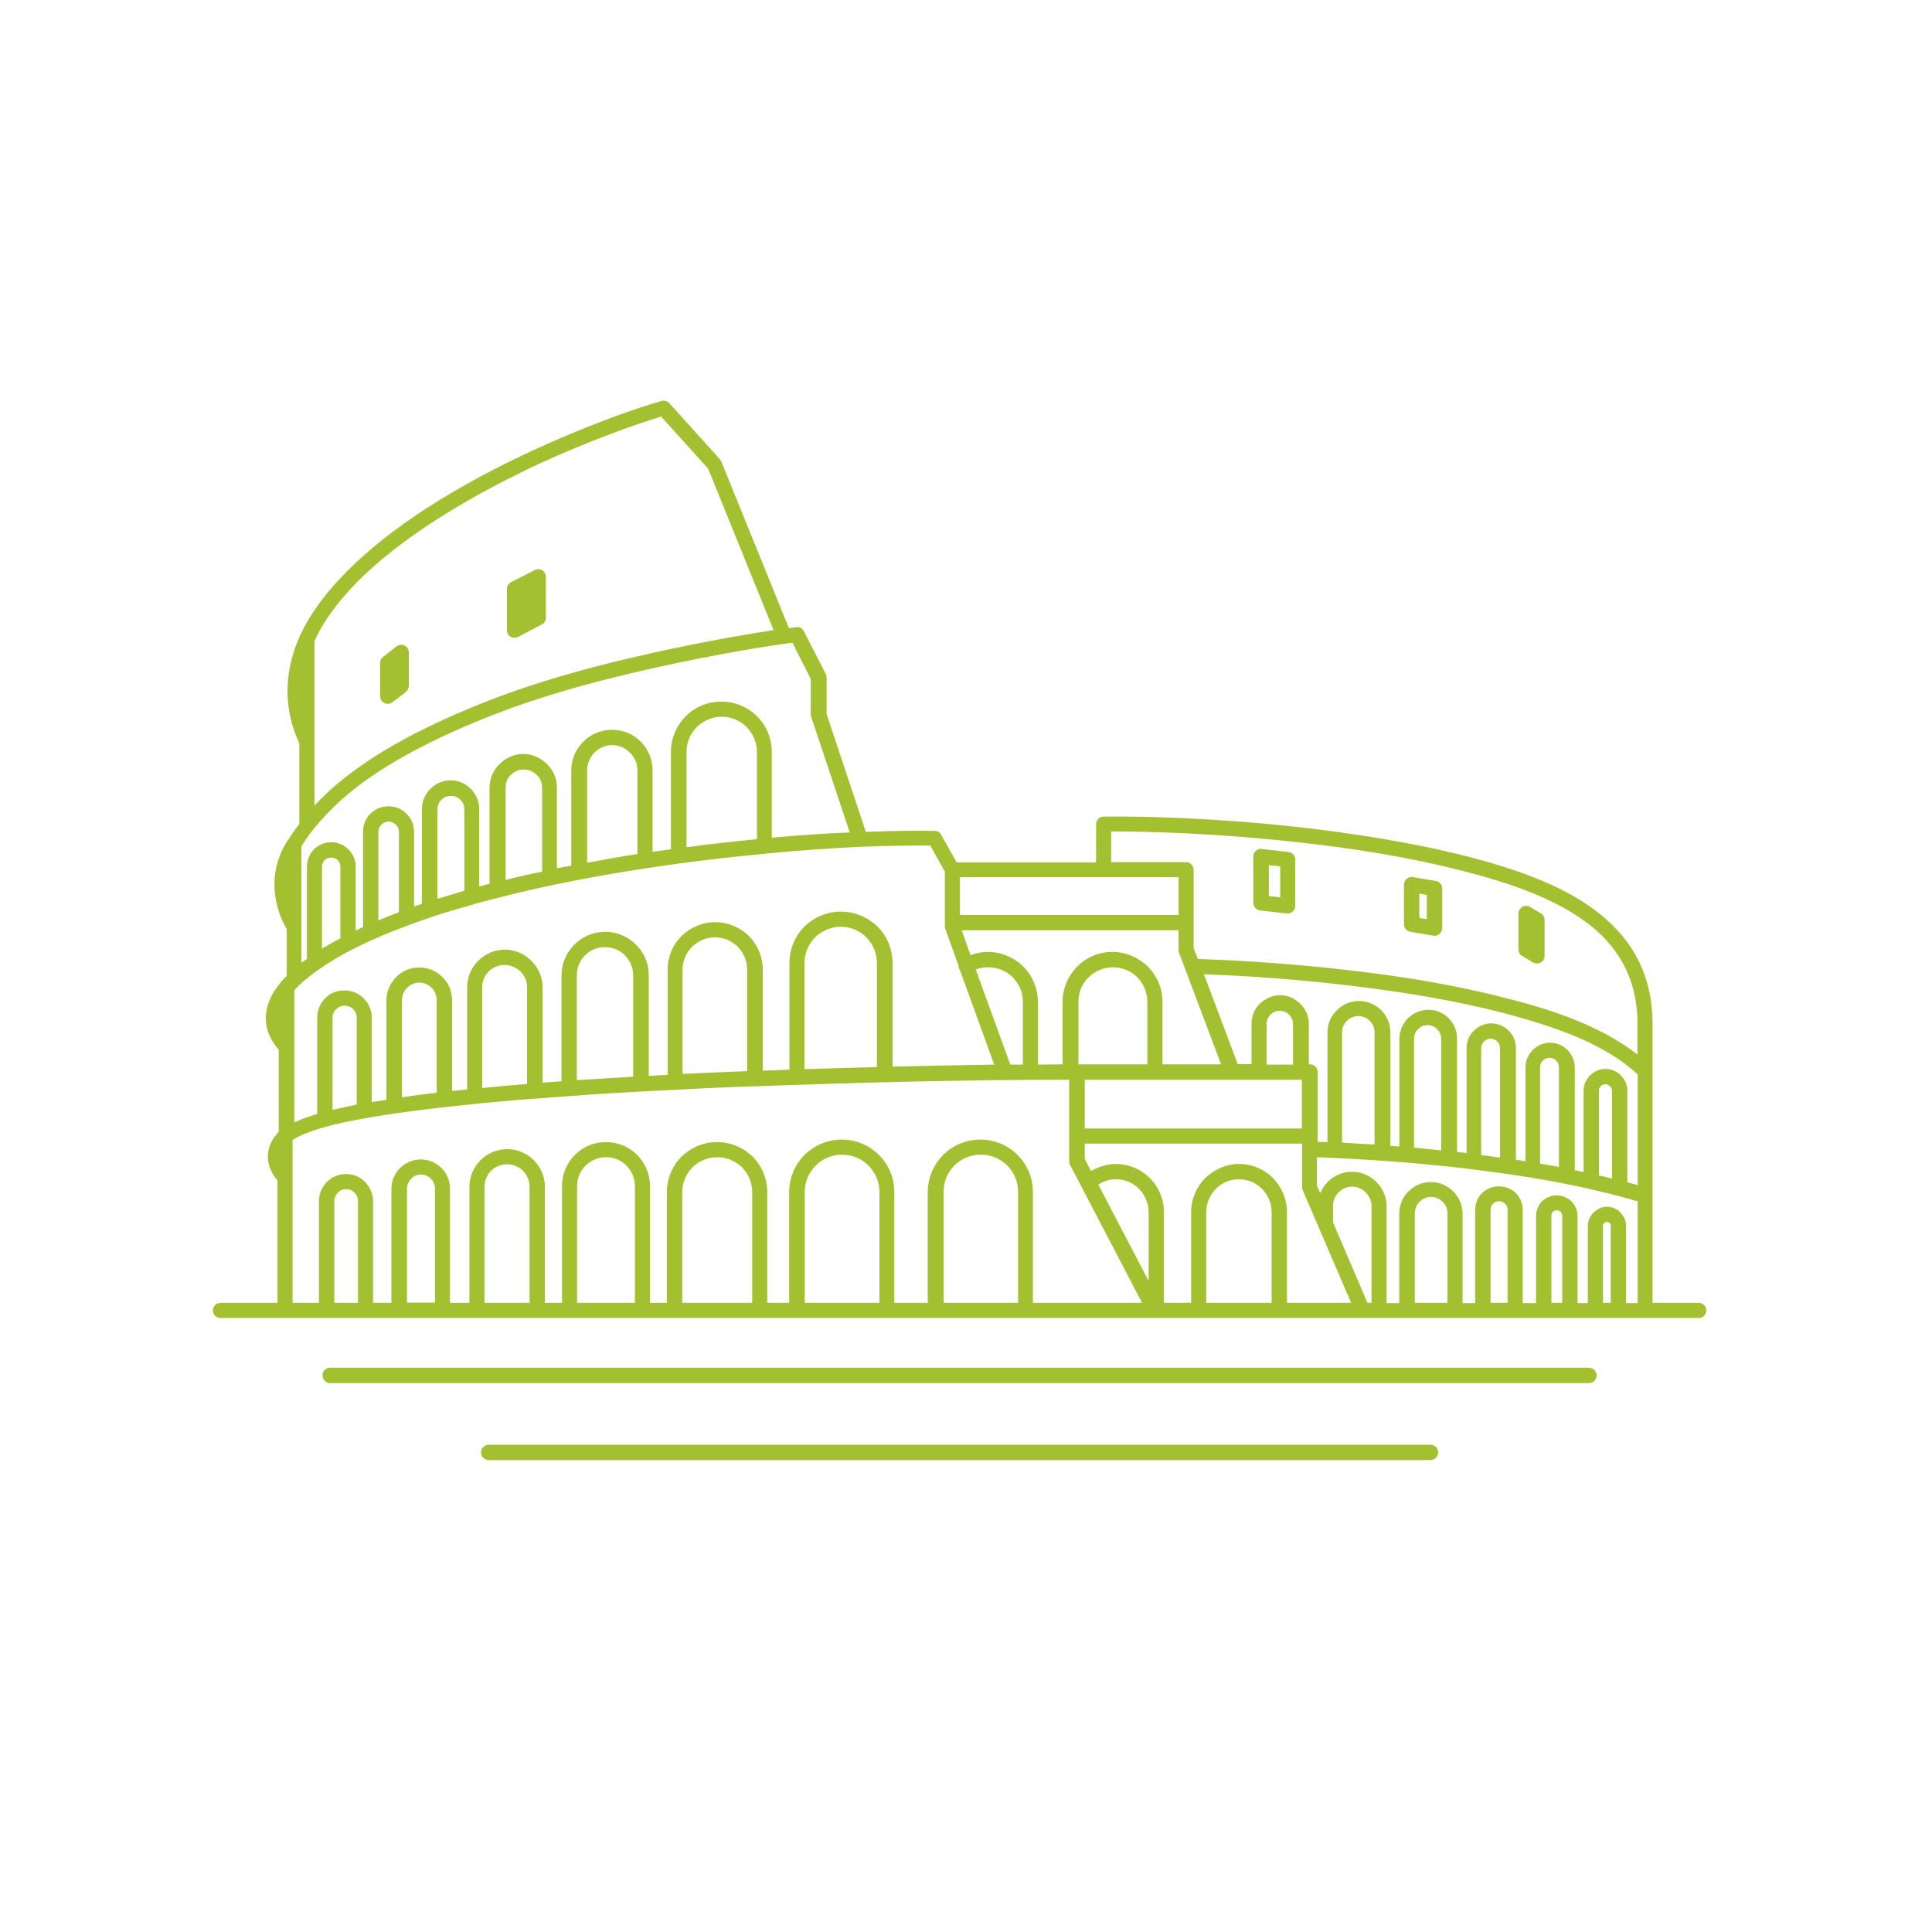 <svg xmlns="http://www.w3.org/2000/svg" xmlns:xlink="http://www.w3.org/1999/xlink" width="40" zoomAndPan="magnify" viewBox="0 0 30 30" height="40" preserveAspectRatio="xMidYMid meet" version="1.2"><defs><clipPath id="724b26a61a"><path d="M 3.289 6.215 L 26.516 6.215 L 26.516 21 L 3.289 21 Z M 3.289 6.215 "/></clipPath><clipPath id="3d9a0b0f03"><path d="M 7 22 L 23 22 L 23 22.91 L 7 22.91 Z M 7 22 "/></clipPath></defs><g id="f5dbebf1b0"><g clip-rule="nonzero" clip-path="url(#724b26a61a)"><path style=" stroke:none;fill-rule:evenodd;fill:#a2c030;fill-opacity:1;" d="M 25.668 20.23 L 26.379 20.23 C 26.441 20.23 26.496 20.285 26.496 20.348 C 26.496 20.414 26.441 20.465 26.379 20.465 L 3.426 20.465 C 3.359 20.465 3.305 20.414 3.305 20.348 C 3.305 20.285 3.359 20.23 3.426 20.23 L 4.309 20.23 L 4.309 18.328 C 4.215 18.223 4.168 18.102 4.16 17.988 C 4.152 17.844 4.207 17.707 4.309 17.598 C 4.312 17.59 4.32 17.582 4.324 17.578 C 4.324 17.574 4.328 17.574 4.328 17.574 L 4.328 16.301 C 4.324 16.293 4.316 16.285 4.309 16.277 C 4.137 16.066 4.098 15.852 4.148 15.648 C 4.18 15.512 4.25 15.387 4.348 15.27 C 4.355 15.258 4.363 15.25 4.371 15.238 C 4.398 15.211 4.422 15.18 4.453 15.152 L 4.453 14.426 C 4.395 14.328 4.309 14.152 4.277 13.93 C 4.238 13.684 4.262 13.383 4.453 13.07 L 4.461 13.059 C 4.469 13.051 4.473 13.043 4.48 13.035 C 4.527 12.957 4.582 12.879 4.648 12.797 L 4.648 11.543 C 4.602 11.445 4.566 11.344 4.535 11.242 C 4.406 10.773 4.461 10.32 4.648 9.895 C 4.652 9.883 4.656 9.871 4.664 9.859 C 4.848 9.465 5.145 9.098 5.512 8.75 C 6.262 8.039 7.309 7.441 8.262 7 C 9.09 6.617 9.844 6.348 10.27 6.227 C 10.312 6.215 10.363 6.227 10.395 6.262 L 11.18 7.133 C 11.188 7.145 11.195 7.156 11.203 7.172 L 12.25 9.754 C 12.305 9.746 12.344 9.742 12.363 9.738 C 12.418 9.73 12.465 9.762 12.484 9.805 L 12.824 10.469 C 12.832 10.484 12.836 10.504 12.836 10.523 L 12.836 11.09 L 13.445 12.918 C 13.844 12.902 14.207 12.895 14.516 12.902 C 14.559 12.902 14.598 12.926 14.613 12.961 L 14.855 13.391 L 17.02 13.391 L 17.02 12.797 C 17.02 12.734 17.07 12.68 17.137 12.68 C 17.754 12.672 18.895 12.703 20.133 12.84 C 21.004 12.938 21.93 13.082 22.762 13.293 C 23.504 13.484 24.215 13.727 24.746 14.117 C 25.289 14.516 25.648 15.066 25.66 15.855 C 25.66 15.859 25.66 15.863 25.66 15.867 L 25.66 16.637 C 25.66 16.645 25.66 16.645 25.66 16.648 L 25.66 20.23 Z M 23.77 14.09 C 23.75 14.074 23.727 14.066 23.695 14.066 C 23.633 14.066 23.578 14.121 23.578 14.184 L 23.578 14.742 C 23.578 14.781 23.598 14.824 23.637 14.844 L 23.797 14.941 C 23.816 14.953 23.84 14.961 23.867 14.961 C 23.93 14.961 23.984 14.91 23.984 14.844 L 23.984 14.285 C 23.984 14.246 23.965 14.207 23.93 14.184 Z M 21.949 13.621 C 21.941 13.617 21.93 13.617 21.922 13.617 C 21.855 13.617 21.801 13.672 21.801 13.738 L 21.801 14.352 C 21.801 14.41 21.844 14.461 21.902 14.469 L 22.246 14.527 C 22.254 14.531 22.266 14.531 22.277 14.531 C 22.34 14.531 22.395 14.477 22.395 14.41 L 22.395 13.797 C 22.395 13.738 22.352 13.688 22.297 13.68 Z M 22.156 13.898 L 22.039 13.875 L 22.039 14.254 L 22.156 14.273 Z M 19.602 13.184 C 19.594 13.184 19.59 13.18 19.582 13.18 C 19.516 13.18 19.461 13.234 19.461 13.301 L 19.461 14.02 C 19.461 14.078 19.508 14.129 19.566 14.137 L 19.977 14.184 C 19.984 14.184 19.988 14.184 19.996 14.184 C 20.059 14.184 20.113 14.133 20.113 14.066 L 20.113 13.348 C 20.113 13.289 20.07 13.238 20.008 13.23 Z M 19.879 13.453 L 19.703 13.434 L 19.703 13.914 L 19.879 13.934 Z M 5.957 10.195 C 5.926 10.215 5.902 10.25 5.902 10.293 L 5.902 10.809 C 5.902 10.836 5.91 10.863 5.926 10.883 C 5.965 10.934 6.039 10.945 6.09 10.906 L 6.297 10.75 C 6.324 10.727 6.348 10.691 6.348 10.648 L 6.348 10.129 C 6.348 10.105 6.34 10.078 6.324 10.059 C 6.289 10.008 6.211 9.996 6.16 10.035 Z M 7.945 9.035 C 7.902 9.055 7.871 9.098 7.871 9.148 L 7.871 9.785 C 7.871 9.805 7.875 9.82 7.883 9.84 C 7.914 9.898 7.984 9.918 8.043 9.891 L 8.402 9.703 C 8.445 9.684 8.477 9.645 8.477 9.594 L 8.477 8.953 C 8.477 8.938 8.469 8.918 8.461 8.898 C 8.434 8.844 8.363 8.82 8.305 8.852 Z M 10.5 16.922 C 10.492 16.922 10.484 16.922 10.477 16.922 C 10.305 16.93 10.133 16.941 9.965 16.949 C 9.957 16.949 9.953 16.949 9.949 16.949 C 9.578 16.969 9.211 16.992 8.848 17.02 C 8.848 17.02 8.84 17.02 8.84 17.02 C 8.578 17.039 8.32 17.059 8.062 17.078 C 7.867 17.094 7.68 17.113 7.496 17.129 C 7.211 17.16 6.922 17.188 6.637 17.223 C 6.355 17.258 6.066 17.297 5.785 17.344 C 5.516 17.391 5.227 17.445 4.965 17.523 C 4.777 17.582 4.633 17.641 4.543 17.703 L 4.543 20.23 L 4.953 20.23 L 4.953 18.648 C 4.953 18.535 5 18.426 5.078 18.352 C 5.078 18.352 5.082 18.348 5.086 18.344 C 5.16 18.273 5.262 18.23 5.375 18.23 C 5.488 18.23 5.594 18.277 5.668 18.352 C 5.742 18.43 5.793 18.535 5.793 18.648 L 5.793 20.23 L 6.078 20.23 L 6.078 18.457 C 6.078 18.336 6.129 18.219 6.211 18.137 C 6.297 18.055 6.41 18.004 6.535 18.004 C 6.66 18.004 6.773 18.055 6.855 18.137 C 6.859 18.141 6.863 18.141 6.863 18.145 C 6.941 18.227 6.988 18.336 6.988 18.457 L 6.988 20.23 L 7.289 20.23 L 7.289 18.43 C 7.289 18.27 7.355 18.121 7.461 18.016 C 7.566 17.91 7.715 17.844 7.875 17.844 C 8.039 17.844 8.184 17.91 8.289 18.016 C 8.395 18.121 8.461 18.27 8.461 18.43 L 8.461 20.23 L 8.727 20.23 L 8.727 18.418 C 8.727 18.23 8.801 18.059 8.926 17.934 C 9.051 17.809 9.223 17.734 9.41 17.734 C 9.598 17.734 9.77 17.809 9.895 17.934 C 10.016 18.059 10.094 18.23 10.094 18.418 L 10.094 20.23 L 10.355 20.23 L 10.355 18.512 C 10.355 18.301 10.441 18.102 10.582 17.961 C 10.727 17.82 10.922 17.734 11.133 17.734 C 11.348 17.734 11.543 17.82 11.688 17.961 C 11.828 18.102 11.914 18.301 11.914 18.512 L 11.914 20.23 L 12.254 20.23 L 12.254 18.512 C 12.254 18.285 12.348 18.082 12.492 17.934 C 12.645 17.785 12.848 17.695 13.07 17.695 C 13.293 17.695 13.5 17.785 13.648 17.934 C 13.797 18.082 13.887 18.285 13.887 18.512 L 13.887 20.23 L 14.406 20.23 L 14.406 18.512 C 14.406 18.285 14.5 18.082 14.645 17.934 C 14.797 17.785 15 17.695 15.223 17.695 C 15.445 17.695 15.652 17.785 15.801 17.934 C 15.949 18.082 16.039 18.285 16.039 18.512 L 16.039 20.23 L 17.734 20.23 L 16.617 18.09 C 16.605 18.074 16.602 18.051 16.602 18.027 L 16.602 16.766 C 15.008 16.766 13.348 16.809 11.758 16.867 C 11.344 16.879 10.922 16.898 10.5 16.922 Z M 5.539 17.152 L 5.539 15.801 C 5.539 15.75 5.52 15.703 5.484 15.672 C 5.48 15.668 5.48 15.668 5.48 15.664 C 5.445 15.633 5.402 15.617 5.352 15.617 C 5.297 15.617 5.254 15.637 5.219 15.672 C 5.184 15.703 5.164 15.75 5.164 15.801 L 5.164 17.234 C 5.277 17.207 5.406 17.18 5.539 17.152 Z M 4.926 17.297 L 4.926 15.801 C 4.926 15.684 4.973 15.574 5.051 15.5 C 5.125 15.422 5.23 15.379 5.348 15.379 C 5.461 15.379 5.562 15.422 5.641 15.496 C 5.645 15.5 5.645 15.5 5.648 15.504 C 5.727 15.582 5.773 15.688 5.773 15.805 L 5.773 17.113 C 5.848 17.102 5.922 17.09 6 17.078 L 6 15.531 C 6 15.395 6.059 15.266 6.152 15.172 C 6.242 15.078 6.371 15.023 6.512 15.023 C 6.648 15.023 6.777 15.078 6.871 15.172 C 6.965 15.266 7.02 15.391 7.02 15.531 L 7.02 16.941 C 7.098 16.934 7.176 16.926 7.254 16.918 L 7.254 15.328 C 7.254 15.168 7.32 15.023 7.426 14.918 C 7.535 14.812 7.68 14.746 7.84 14.746 C 8 14.746 8.145 14.812 8.25 14.918 C 8.355 15.023 8.426 15.168 8.426 15.328 L 8.426 16.812 C 8.523 16.805 8.621 16.797 8.719 16.789 L 8.719 15.145 C 8.719 14.961 8.797 14.789 8.918 14.668 C 9.043 14.543 9.211 14.469 9.398 14.469 C 9.586 14.469 9.754 14.547 9.875 14.668 C 10 14.789 10.074 14.957 10.074 15.145 L 10.074 16.707 C 10.172 16.699 10.27 16.695 10.367 16.691 L 10.367 15.059 C 10.367 14.855 10.449 14.668 10.582 14.535 C 10.719 14.402 10.902 14.32 11.105 14.32 C 11.309 14.32 11.496 14.402 11.629 14.535 C 11.762 14.668 11.844 14.855 11.844 15.059 L 11.844 16.625 C 11.984 16.621 12.121 16.617 12.258 16.609 L 12.258 14.953 C 12.258 14.734 12.348 14.531 12.492 14.387 C 12.637 14.246 12.836 14.156 13.059 14.156 C 13.277 14.156 13.48 14.246 13.625 14.387 C 13.77 14.531 13.859 14.734 13.859 14.953 L 13.859 16.562 C 14.441 16.547 14.977 16.539 15.438 16.531 L 14.91 15.074 C 14.906 15.07 14.902 15.066 14.902 15.059 C 14.887 15.039 14.883 15.016 14.883 14.992 L 14.684 14.438 C 14.676 14.422 14.672 14.406 14.672 14.387 L 14.672 13.535 L 14.445 13.129 C 14.133 13.129 13.77 13.133 13.375 13.148 C 13.371 13.148 13.371 13.148 13.367 13.148 C 12.918 13.172 12.418 13.203 11.895 13.254 C 11.891 13.254 11.883 13.258 11.875 13.258 C 11.023 13.336 10.102 13.457 9.203 13.621 C 8.969 13.664 8.73 13.711 8.492 13.762 C 8.109 13.844 7.734 13.938 7.375 14.035 C 7.367 14.039 7.363 14.043 7.355 14.043 C 7.141 14.102 6.93 14.164 6.727 14.23 C 6.719 14.234 6.711 14.238 6.707 14.238 C 6.594 14.277 6.48 14.316 6.371 14.355 C 6.363 14.359 6.355 14.363 6.348 14.367 C 6.164 14.434 5.984 14.504 5.82 14.578 C 5.812 14.586 5.805 14.586 5.793 14.59 C 5.684 14.637 5.574 14.691 5.473 14.742 C 5.465 14.75 5.457 14.75 5.449 14.754 C 5.18 14.895 4.941 15.047 4.746 15.211 C 4.684 15.262 4.621 15.316 4.57 15.379 L 4.57 17.43 C 4.664 17.383 4.785 17.34 4.926 17.297 Z M 6.781 16.969 L 6.781 15.527 C 6.781 15.453 6.75 15.387 6.703 15.34 C 6.652 15.289 6.586 15.258 6.512 15.258 C 6.438 15.258 6.371 15.289 6.32 15.34 C 6.273 15.387 6.242 15.453 6.242 15.527 L 6.242 17.039 C 6.414 17.012 6.594 16.988 6.781 16.969 Z M 8.184 16.832 L 8.184 15.328 C 8.184 15.234 8.145 15.148 8.078 15.082 C 8.016 15.023 7.93 14.984 7.836 14.984 C 7.738 14.984 7.652 15.023 7.59 15.082 C 7.527 15.145 7.488 15.234 7.488 15.328 L 7.488 16.895 C 7.668 16.875 7.852 16.859 8.039 16.844 C 8.09 16.84 8.137 16.836 8.184 16.832 Z M 9.832 16.719 L 9.832 15.145 C 9.832 15.023 9.781 14.914 9.703 14.832 C 9.625 14.754 9.512 14.707 9.395 14.707 C 9.273 14.707 9.164 14.754 9.086 14.832 C 9.004 14.914 8.957 15.023 8.957 15.145 L 8.957 16.773 C 9.242 16.754 9.535 16.738 9.832 16.719 Z M 11.602 16.633 L 11.602 15.059 C 11.602 14.918 11.547 14.797 11.457 14.703 C 11.367 14.613 11.242 14.555 11.102 14.555 C 10.961 14.555 10.84 14.613 10.746 14.703 C 10.656 14.793 10.598 14.918 10.598 15.059 L 10.598 16.676 C 10.934 16.66 11.27 16.645 11.602 16.633 Z M 13.617 16.57 L 13.617 14.953 C 13.617 14.801 13.555 14.66 13.453 14.555 C 13.352 14.453 13.211 14.391 13.055 14.391 C 12.902 14.391 12.758 14.457 12.656 14.555 C 12.555 14.66 12.492 14.801 12.492 14.953 L 12.492 16.602 C 12.879 16.59 13.258 16.578 13.617 16.57 Z M 24.688 18.465 C 24.688 18.465 24.68 18.461 24.68 18.461 C 24.125 18.336 23.562 18.246 23.004 18.176 C 22.832 18.152 22.66 18.133 22.488 18.113 C 22.484 18.113 22.48 18.113 22.477 18.113 C 22.258 18.09 22.043 18.07 21.832 18.051 C 21.824 18.051 21.82 18.051 21.816 18.051 C 21.68 18.039 21.539 18.027 21.398 18.02 C 21.055 17.996 20.738 17.98 20.449 17.969 L 20.449 18.41 L 20.5 18.527 C 20.527 18.465 20.566 18.406 20.617 18.352 C 20.715 18.254 20.848 18.195 20.996 18.195 C 21.141 18.195 21.273 18.254 21.371 18.352 C 21.469 18.449 21.531 18.586 21.531 18.73 L 21.531 20.234 L 21.727 20.234 L 21.727 18.848 C 21.727 18.711 21.781 18.586 21.871 18.5 C 21.961 18.41 22.082 18.355 22.219 18.355 C 22.352 18.355 22.477 18.41 22.566 18.5 C 22.566 18.504 22.57 18.504 22.574 18.508 C 22.656 18.594 22.711 18.715 22.711 18.848 L 22.711 20.234 L 22.906 20.234 L 22.906 18.789 C 22.906 18.688 22.945 18.594 23.012 18.527 C 23.078 18.461 23.172 18.422 23.273 18.422 C 23.379 18.422 23.473 18.461 23.539 18.527 C 23.605 18.594 23.645 18.688 23.645 18.789 L 23.645 20.234 L 23.852 20.234 L 23.852 18.879 C 23.852 18.793 23.887 18.715 23.945 18.652 C 24.008 18.594 24.086 18.562 24.172 18.562 C 24.262 18.562 24.34 18.598 24.398 18.652 C 24.461 18.715 24.496 18.793 24.496 18.879 L 24.496 20.234 L 24.656 20.234 L 24.656 19.035 C 24.656 18.953 24.691 18.879 24.746 18.828 C 24.801 18.773 24.875 18.738 24.953 18.738 C 25.031 18.738 25.102 18.77 25.156 18.82 C 25.156 18.82 25.16 18.824 25.16 18.828 C 25.215 18.879 25.25 18.957 25.25 19.035 L 25.25 20.234 L 25.43 20.234 L 25.43 18.652 C 25.387 18.645 25.352 18.633 25.312 18.621 C 25.109 18.562 24.898 18.512 24.688 18.465 Z M 24.59 18.199 L 24.59 16.938 C 24.59 16.844 24.629 16.758 24.691 16.699 C 24.754 16.637 24.836 16.598 24.93 16.598 C 25.023 16.598 25.109 16.637 25.168 16.699 C 25.23 16.758 25.27 16.844 25.27 16.938 L 25.27 18.359 C 25.305 18.367 25.336 18.375 25.375 18.387 L 25.43 18.402 L 25.43 16.684 C 25.184 16.453 24.871 16.27 24.52 16.117 C 24.148 15.957 23.734 15.832 23.305 15.719 C 22.613 15.543 21.855 15.414 21.121 15.324 C 20.23 15.211 19.375 15.152 18.695 15.129 L 19.219 16.523 L 19.434 16.523 L 19.434 15.898 C 19.434 15.777 19.48 15.664 19.562 15.586 C 19.645 15.508 19.754 15.453 19.879 15.453 C 19.996 15.453 20.109 15.504 20.191 15.586 C 20.27 15.664 20.324 15.777 20.324 15.898 L 20.324 16.527 L 20.344 16.527 C 20.406 16.527 20.461 16.582 20.461 16.645 L 20.461 17.73 C 20.512 17.734 20.562 17.734 20.613 17.734 L 20.613 16.031 C 20.613 15.898 20.668 15.773 20.758 15.688 C 20.844 15.598 20.969 15.543 21.102 15.543 C 21.234 15.543 21.359 15.598 21.449 15.688 C 21.535 15.773 21.59 15.898 21.59 16.031 L 21.59 17.793 C 21.637 17.793 21.684 17.801 21.73 17.801 L 21.73 16.129 C 21.73 16.004 21.781 15.895 21.863 15.812 C 21.945 15.73 22.055 15.68 22.18 15.68 C 22.301 15.68 22.414 15.73 22.496 15.812 C 22.578 15.895 22.625 16.004 22.625 16.129 L 22.625 17.887 C 22.676 17.891 22.723 17.898 22.773 17.906 L 22.773 16.273 C 22.773 16.168 22.816 16.07 22.887 16.004 C 22.957 15.934 23.051 15.891 23.156 15.891 C 23.262 15.891 23.359 15.934 23.426 16.004 C 23.496 16.07 23.539 16.168 23.539 16.273 L 23.539 18.008 C 23.59 18.016 23.637 18.023 23.688 18.031 L 23.688 16.574 C 23.688 16.469 23.73 16.375 23.801 16.305 C 23.871 16.234 23.965 16.191 24.07 16.191 C 24.176 16.191 24.27 16.234 24.34 16.305 C 24.41 16.375 24.453 16.469 24.453 16.574 L 24.453 18.172 C 24.492 18.18 24.543 18.188 24.59 18.199 Z M 25.031 18.301 L 25.031 16.941 C 25.031 16.91 25.02 16.887 25 16.867 C 24.98 16.852 24.957 16.836 24.93 16.836 C 24.898 16.836 24.875 16.848 24.855 16.867 C 24.836 16.887 24.828 16.91 24.828 16.941 L 24.828 18.254 C 24.898 18.266 24.965 18.285 25.031 18.301 Z M 24.207 18.121 L 24.207 16.57 C 24.207 16.531 24.191 16.496 24.164 16.469 C 24.137 16.441 24.102 16.426 24.059 16.426 C 24.023 16.426 23.984 16.441 23.957 16.469 C 23.93 16.496 23.914 16.531 23.914 16.57 L 23.914 18.07 C 24.016 18.086 24.109 18.102 24.207 18.121 Z M 23.293 17.977 L 23.293 16.277 C 23.293 16.234 23.277 16.199 23.25 16.172 C 23.223 16.148 23.188 16.129 23.145 16.129 C 23.109 16.129 23.07 16.145 23.043 16.172 C 23.02 16.199 23 16.234 23 16.277 L 23 17.938 C 23.098 17.945 23.195 17.961 23.293 17.977 Z M 22.379 17.863 L 22.379 16.129 C 22.379 16.07 22.355 16.02 22.316 15.98 C 22.277 15.941 22.227 15.918 22.168 15.918 C 22.109 15.918 22.059 15.941 22.02 15.98 C 21.98 16.02 21.957 16.07 21.957 16.129 L 21.957 17.82 C 22.098 17.836 22.238 17.848 22.379 17.863 Z M 21.344 17.773 L 21.344 16.027 C 21.344 15.957 21.316 15.898 21.27 15.852 C 21.223 15.805 21.16 15.777 21.094 15.777 C 21.023 15.777 20.961 15.805 20.914 15.852 C 20.867 15.898 20.84 15.957 20.84 16.027 L 20.84 17.742 C 21.004 17.754 21.168 17.762 21.344 17.773 Z M 25.012 20.23 L 25.012 19.031 C 25.012 19.016 25.004 19 24.992 18.988 L 24.988 18.984 C 24.98 18.98 24.965 18.973 24.949 18.973 C 24.934 18.973 24.922 18.98 24.91 18.992 C 24.898 19 24.891 19.016 24.891 19.031 L 24.891 20.23 Z M 4.766 14.891 L 4.766 13.457 C 4.766 13.355 4.809 13.258 4.875 13.188 C 4.945 13.121 5.039 13.078 5.145 13.078 C 5.246 13.078 5.344 13.121 5.41 13.188 C 5.48 13.258 5.523 13.352 5.523 13.457 L 5.523 14.449 C 5.559 14.434 5.598 14.414 5.637 14.395 L 5.637 12.918 C 5.637 12.805 5.68 12.707 5.75 12.637 C 5.824 12.562 5.926 12.52 6.031 12.52 C 6.145 12.52 6.242 12.562 6.312 12.637 C 6.387 12.707 6.43 12.809 6.43 12.918 L 6.43 14.078 C 6.469 14.062 6.512 14.047 6.551 14.035 L 6.551 12.562 C 6.551 12.441 6.602 12.328 6.684 12.25 C 6.762 12.168 6.875 12.117 6.996 12.117 C 7.121 12.117 7.23 12.168 7.312 12.25 C 7.391 12.328 7.441 12.441 7.441 12.562 L 7.441 13.766 C 7.496 13.75 7.547 13.738 7.602 13.723 L 7.602 12.23 C 7.602 12.086 7.66 11.957 7.758 11.863 C 7.852 11.77 7.98 11.707 8.125 11.707 C 8.27 11.707 8.398 11.77 8.492 11.863 C 8.59 11.957 8.648 12.086 8.648 12.23 L 8.648 13.484 C 8.723 13.469 8.797 13.453 8.871 13.441 L 8.871 11.961 C 8.871 11.789 8.941 11.633 9.059 11.516 C 9.172 11.402 9.328 11.332 9.504 11.332 C 9.676 11.332 9.832 11.398 9.949 11.516 C 10.062 11.629 10.133 11.785 10.133 11.961 L 10.133 13.227 C 10.23 13.215 10.324 13.199 10.418 13.188 L 10.418 11.676 C 10.418 11.461 10.508 11.262 10.648 11.121 C 10.789 10.98 10.984 10.895 11.203 10.895 C 11.418 10.895 11.613 10.98 11.754 11.121 C 11.898 11.262 11.984 11.461 11.984 11.676 L 11.984 13.008 C 12.41 12.969 12.816 12.941 13.195 12.926 L 12.602 11.148 C 12.598 11.133 12.59 11.121 12.59 11.105 L 12.59 10.543 L 12.305 9.98 C 12.273 9.984 12.234 9.988 12.188 9.996 C 12.184 9.996 12.184 9.996 12.184 9.996 C 11.77 10.055 10.832 10.207 9.789 10.457 C 9.094 10.621 8.348 10.832 7.684 11.09 C 6.684 11.48 6.016 11.859 5.547 12.215 C 5.238 12.457 5.02 12.684 4.852 12.895 C 4.852 12.902 4.844 12.906 4.84 12.91 C 4.777 12.992 4.727 13.066 4.68 13.145 L 4.68 14.945 C 4.711 14.93 4.738 14.91 4.766 14.891 Z M 5.285 14.57 L 5.285 13.457 C 5.285 13.418 5.27 13.383 5.242 13.355 C 5.215 13.332 5.18 13.316 5.141 13.316 C 5.102 13.316 5.066 13.332 5.043 13.355 C 5.016 13.383 5 13.418 5 13.457 L 5 14.73 C 5.094 14.676 5.184 14.621 5.285 14.57 Z M 24.258 20.23 L 24.258 18.875 C 24.258 18.852 24.246 18.832 24.23 18.816 C 24.215 18.801 24.195 18.793 24.172 18.793 C 24.148 18.793 24.129 18.805 24.113 18.816 C 24.098 18.832 24.09 18.852 24.09 18.875 L 24.09 20.23 Z M 23.41 20.23 L 23.41 18.785 C 23.41 18.75 23.395 18.715 23.371 18.691 C 23.348 18.668 23.312 18.652 23.277 18.652 C 23.242 18.652 23.207 18.668 23.184 18.691 C 23.16 18.715 23.145 18.75 23.145 18.785 L 23.145 20.23 Z M 22.477 20.23 L 22.477 18.844 C 22.477 18.773 22.453 18.715 22.406 18.668 C 22.406 18.664 22.406 18.664 22.402 18.66 C 22.355 18.617 22.293 18.586 22.223 18.586 C 22.152 18.586 22.09 18.617 22.043 18.66 C 21.996 18.707 21.969 18.773 21.969 18.844 L 21.969 20.23 Z M 21.297 20.23 L 21.297 18.727 C 21.297 18.645 21.262 18.57 21.207 18.516 C 21.152 18.461 21.078 18.426 20.996 18.426 C 20.914 18.426 20.84 18.461 20.785 18.516 C 20.73 18.57 20.699 18.645 20.699 18.727 L 20.699 18.98 L 21.234 20.23 Z M 5.559 20.23 L 5.559 18.648 C 5.559 18.598 5.539 18.551 5.504 18.52 C 5.473 18.484 5.426 18.465 5.375 18.465 C 5.328 18.465 5.285 18.48 5.254 18.512 C 5.25 18.516 5.25 18.516 5.246 18.52 C 5.215 18.551 5.191 18.598 5.191 18.648 L 5.191 20.23 Z M 18.602 14.891 C 19.305 14.914 20.211 14.973 21.145 15.09 C 21.895 15.18 22.66 15.312 23.359 15.492 C 23.797 15.602 24.227 15.73 24.613 15.902 C 24.914 16.035 25.191 16.188 25.426 16.375 L 25.426 15.863 C 25.426 15.859 25.426 15.859 25.426 15.855 C 25.414 15.152 25.098 14.66 24.609 14.305 C 24.105 13.938 23.422 13.703 22.699 13.52 C 21.879 13.309 20.965 13.164 20.109 13.074 C 18.949 12.945 17.887 12.91 17.254 12.91 L 17.254 13.387 L 18.418 13.387 C 18.48 13.387 18.535 13.441 18.535 13.504 L 18.535 14.727 Z M 6.754 20.23 L 6.754 18.457 C 6.754 18.398 6.73 18.344 6.695 18.309 C 6.691 18.305 6.691 18.305 6.688 18.301 C 6.648 18.262 6.598 18.238 6.535 18.238 C 6.477 18.238 6.422 18.262 6.387 18.301 C 6.348 18.34 6.32 18.395 6.32 18.453 L 6.32 20.227 L 6.754 20.227 Z M 8.223 20.23 L 8.223 18.426 C 8.223 18.332 8.184 18.246 8.121 18.18 C 8.055 18.117 7.973 18.078 7.875 18.078 C 7.777 18.078 7.691 18.117 7.625 18.18 C 7.562 18.246 7.523 18.332 7.523 18.426 L 7.523 20.23 Z M 9.859 20.23 L 9.859 18.414 C 9.859 18.293 9.805 18.18 9.727 18.098 C 9.645 18.016 9.535 17.969 9.41 17.969 C 9.285 17.969 9.176 18.02 9.094 18.098 C 9.012 18.18 8.961 18.293 8.961 18.414 L 8.961 20.23 Z M 9.898 13.262 L 9.898 11.961 C 9.898 11.852 9.855 11.754 9.781 11.688 C 9.711 11.613 9.613 11.57 9.508 11.57 C 9.398 11.57 9.301 11.613 9.23 11.688 C 9.16 11.758 9.117 11.855 9.117 11.961 L 9.117 13.398 C 9.375 13.348 9.637 13.301 9.898 13.262 Z M 6.195 14.164 L 6.195 12.918 C 6.195 12.875 6.176 12.832 6.148 12.805 C 6.121 12.777 6.078 12.758 6.035 12.758 C 5.992 12.758 5.949 12.777 5.922 12.805 C 5.895 12.832 5.875 12.875 5.875 12.918 L 5.875 14.293 C 5.977 14.25 6.082 14.207 6.195 14.164 Z M 7.211 13.832 L 7.211 12.566 C 7.211 12.508 7.188 12.457 7.148 12.418 C 7.109 12.379 7.059 12.359 7.004 12.359 C 6.945 12.359 6.895 12.379 6.855 12.418 C 6.816 12.457 6.793 12.508 6.793 12.566 L 6.793 13.957 C 6.93 13.914 7.07 13.875 7.211 13.832 Z M 8.418 13.535 L 8.418 12.23 C 8.418 12.152 8.387 12.082 8.332 12.031 C 8.281 11.98 8.211 11.949 8.133 11.949 C 8.055 11.949 7.984 11.98 7.934 12.031 C 7.879 12.082 7.852 12.152 7.852 12.23 L 7.852 13.664 C 8.031 13.617 8.223 13.574 8.418 13.535 Z M 11.754 13.031 L 11.754 11.676 C 11.754 11.527 11.691 11.391 11.594 11.289 C 11.496 11.191 11.359 11.129 11.207 11.129 C 11.059 11.129 10.922 11.191 10.82 11.289 C 10.723 11.387 10.66 11.523 10.66 11.676 L 10.66 13.156 C 11.027 13.105 11.395 13.066 11.754 13.031 Z M 11.68 20.23 L 11.68 18.512 C 11.68 18.359 11.617 18.223 11.52 18.125 C 11.422 18.027 11.285 17.969 11.137 17.969 C 10.988 17.969 10.852 18.027 10.754 18.125 C 10.656 18.223 10.594 18.359 10.594 18.512 L 10.594 20.23 Z M 13.656 20.23 L 13.656 18.508 C 13.656 18.348 13.59 18.203 13.484 18.098 C 13.379 17.992 13.234 17.93 13.074 17.93 C 12.918 17.93 12.773 17.992 12.668 18.098 C 12.562 18.203 12.496 18.348 12.496 18.508 L 12.496 20.23 Z M 15.809 20.23 L 15.809 18.508 C 15.809 18.348 15.746 18.203 15.641 18.098 C 15.535 17.992 15.391 17.93 15.23 17.93 C 15.07 17.93 14.926 17.992 14.82 18.098 C 14.715 18.203 14.652 18.348 14.652 18.508 L 14.652 20.23 Z M 20.078 16.527 L 20.078 15.898 C 20.078 15.844 20.055 15.793 20.016 15.754 C 19.98 15.719 19.926 15.695 19.871 15.695 C 19.816 15.695 19.766 15.719 19.727 15.754 C 19.691 15.793 19.668 15.844 19.668 15.902 L 19.668 16.531 L 20.078 16.531 Z M 16.844 17.523 L 20.215 17.523 L 20.215 16.766 L 16.844 16.766 Z M 20.215 17.758 L 16.844 17.758 L 16.844 17.996 L 16.941 18.184 C 16.98 18.16 17.023 18.141 17.066 18.125 C 17.148 18.094 17.234 18.074 17.328 18.074 C 17.531 18.074 17.719 18.156 17.855 18.293 C 17.988 18.426 18.074 18.617 18.074 18.82 L 18.074 20.23 L 18.496 20.23 L 18.496 18.82 C 18.496 18.617 18.582 18.426 18.715 18.293 C 18.852 18.16 19.039 18.074 19.242 18.074 C 19.445 18.074 19.633 18.156 19.766 18.293 C 19.898 18.426 19.984 18.617 19.984 18.82 L 19.984 20.23 L 20.98 20.23 L 20.23 18.484 C 20.223 18.469 20.219 18.449 20.219 18.43 L 20.219 17.758 Z M 14.906 14.207 L 18.301 14.207 L 18.301 13.621 L 14.906 13.621 Z M 18.301 14.445 L 14.934 14.445 L 15.07 14.832 C 15.16 14.797 15.25 14.781 15.34 14.781 C 15.469 14.781 15.602 14.816 15.715 14.879 C 15.832 14.941 15.93 15.035 16 15.148 C 16.07 15.266 16.117 15.402 16.117 15.559 L 16.117 16.531 C 16.258 16.531 16.387 16.527 16.5 16.527 L 16.5 15.559 C 16.5 15.344 16.586 15.152 16.727 15.008 C 16.867 14.867 17.062 14.781 17.273 14.781 C 17.488 14.781 17.68 14.871 17.824 15.008 C 17.965 15.152 18.051 15.344 18.051 15.559 L 18.051 16.527 L 18.961 16.527 L 18.309 14.797 C 18.301 14.781 18.301 14.766 18.301 14.746 Z M 15.883 16.531 L 15.883 15.555 C 15.883 15.445 15.852 15.348 15.801 15.273 C 15.754 15.191 15.684 15.129 15.605 15.086 C 15.523 15.043 15.434 15.02 15.34 15.02 C 15.277 15.02 15.215 15.031 15.152 15.055 L 15.688 16.531 C 15.754 16.531 15.82 16.531 15.883 16.531 Z M 17.836 19.891 L 17.836 18.82 C 17.836 18.68 17.777 18.555 17.688 18.461 C 17.594 18.367 17.469 18.312 17.328 18.312 C 17.266 18.312 17.203 18.32 17.152 18.344 C 17.117 18.359 17.082 18.375 17.055 18.395 Z M 19.746 20.23 L 19.746 18.82 C 19.746 18.68 19.688 18.555 19.598 18.461 C 19.504 18.367 19.379 18.312 19.238 18.312 C 19.098 18.312 18.973 18.367 18.879 18.461 C 18.789 18.555 18.73 18.68 18.73 18.82 L 18.73 20.23 Z M 17.816 16.527 L 17.816 15.559 C 17.816 15.41 17.758 15.273 17.66 15.176 C 17.562 15.078 17.43 15.02 17.281 15.02 C 17.137 15.02 17 15.082 16.902 15.176 C 16.805 15.273 16.746 15.406 16.746 15.559 L 16.746 16.527 Z M 4.883 12.508 C 5.027 12.355 5.199 12.195 5.414 12.031 C 5.895 11.66 6.586 11.27 7.609 10.871 C 8.281 10.609 9.035 10.395 9.746 10.227 C 10.688 10.004 11.543 9.855 12.012 9.785 L 10.996 7.277 L 10.266 6.469 C 9.84 6.598 9.133 6.852 8.359 7.207 C 7.426 7.645 6.398 8.23 5.668 8.918 C 5.328 9.242 5.051 9.586 4.883 9.953 Z M 4.883 12.508 "/></g><path style=" stroke:none;fill-rule:evenodd;fill:#a2c030;fill-opacity:1;" d="M 24.672 21.238 C 24.738 21.238 24.793 21.293 24.793 21.355 C 24.793 21.422 24.738 21.477 24.672 21.477 L 5.125 21.477 C 5.062 21.477 5.008 21.422 5.008 21.355 C 5.008 21.289 5.062 21.238 5.125 21.238 Z M 24.672 21.238 "/><g clip-rule="nonzero" clip-path="url(#3d9a0b0f03)"><path style=" stroke:none;fill-rule:evenodd;fill:#a2c030;fill-opacity:1;" d="M 22.215 22.434 C 22.277 22.434 22.332 22.488 22.332 22.551 C 22.332 22.617 22.277 22.672 22.215 22.672 L 7.586 22.672 C 7.523 22.672 7.469 22.617 7.469 22.551 C 7.469 22.488 7.523 22.434 7.586 22.434 Z M 22.215 22.434 "/></g></g></svg>